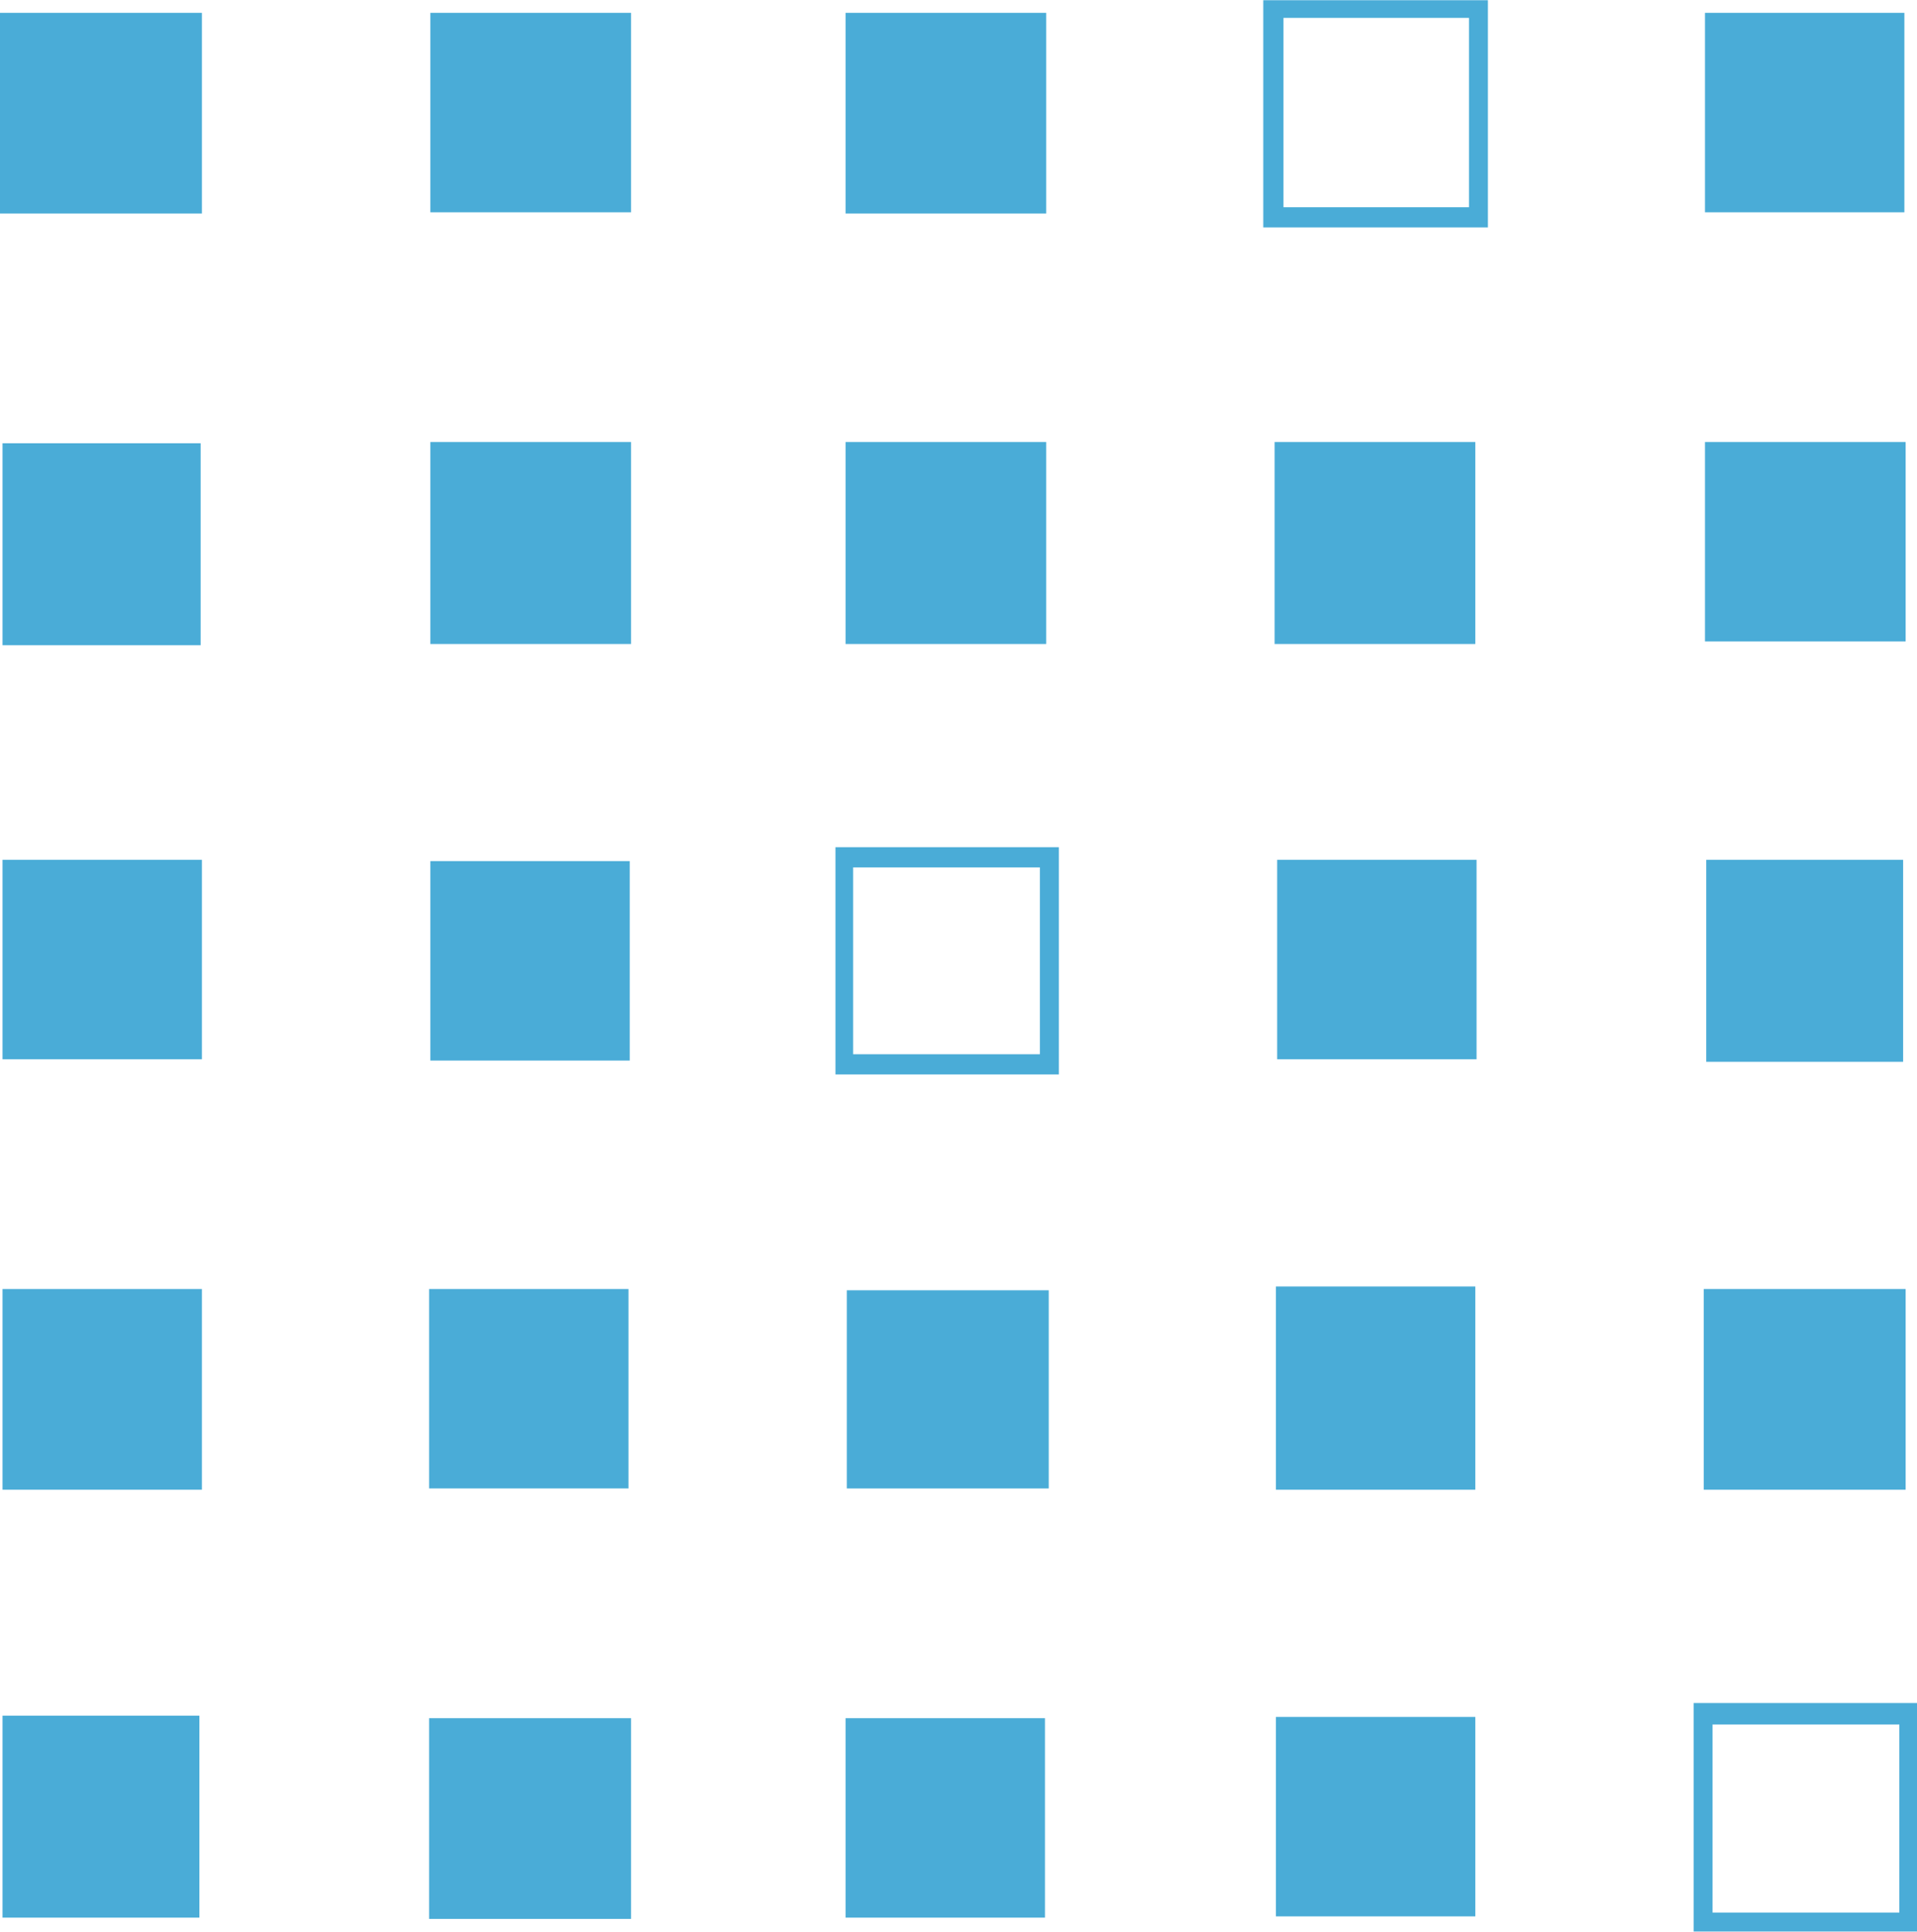 <svg xmlns="http://www.w3.org/2000/svg" width="53.6mm" height="54mm" viewBox="0 0 151.9 153"><defs><style>.a{fill:#4aacd7;}</style></defs><path class="a" d="M23.2,26.7h16V42.6h-16Z" transform="translate(-23.2 -25.7)"/><path class="a" d="M57.3,26.7H73.2V42.5H57.3Z" transform="translate(-23.2 -25.7)"/><path class="a" d="M90.2,42.6V26.7h15.9V42.6Z" transform="translate(-23.2 -25.7)"/><path class="a" d="M158.3,26.7h15.8V42.5H158.3Z" transform="translate(-23.2 -25.7)"/><path class="a" d="M39.1,76.8H23.4v-16H39.1Z" transform="translate(-23.2 -25.7)"/><path class="a" d="M73.2,60.7v16H57.3v-16Z" transform="translate(-23.2 -25.7)"/><path class="a" d="M90.2,76.7v-16h15.9v16Z" transform="translate(-23.2 -25.7)"/><path class="a" d="M124.2,76.7v-16h15.9v16Z" transform="translate(-23.2 -25.7)"/><path class="a" d="M158.3,60.7h15.9V76.5H158.3Z" transform="translate(-23.2 -25.7)"/><path class="a" d="M39.2,93.8v15.8H23.4V93.8Z" transform="translate(-23.2 -25.7)"/><path class="a" d="M73.1,109.7H57.3V93.9H73.1Z" transform="translate(-23.2 -25.7)"/><path class="a" d="M140.2,93.8v15.8H124.4V93.8Z" transform="translate(-23.2 -25.7)"/><path class="a" d="M174,109.8H158.4v-16H174Z" transform="translate(-23.2 -25.7)"/><path class="a" d="M39.2,127.8v15.9H23.4V127.8Z" transform="translate(-23.2 -25.7)"/><path class="a" d="M57.2,143.6V127.8H73v15.8Z" transform="translate(-23.2 -25.7)"/><path class="a" d="M106.3,127.9v15.7h-16V127.9Z" transform="translate(-23.2 -25.7)"/><path class="a" d="M124.3,127.6h15.8v16.1H124.3Z" transform="translate(-23.2 -25.7)"/><path class="a" d="M174.2,143.7h-16V127.8h16Z" transform="translate(-23.2 -25.7)"/><path class="a" d="M23.4,161.6H39v16H23.4Z" transform="translate(-23.2 -25.7)"/><path class="a" d="M73.2,177.7h-16V161.8h16Z" transform="translate(-23.2 -25.7)"/><path class="a" d="M90.2,177.6V161.8H106v15.8Z" transform="translate(-23.2 -25.7)"/><path class="a" d="M124.3,161.7h15.8v15.8H124.3Z" transform="translate(-23.2 -25.7)"/><path class="a" d="M141.1,43.7H123.3v-18h17.8ZM124.9,27.1v15h14.7v-15Z" transform="translate(-23.2 -25.7)"/><path class="a" d="M107.1,110.8H89.4v-18h17.7Zm-1.5-1.6V94.4H90.8v14.8Z" transform="translate(-23.2 -25.7)"/><path class="a" d="M157.4,160.6h17.7v18.1H157.4Zm16.3,1.7H158.9v14.9h14.8Z" transform="translate(-23.2 -25.7)"/></svg>